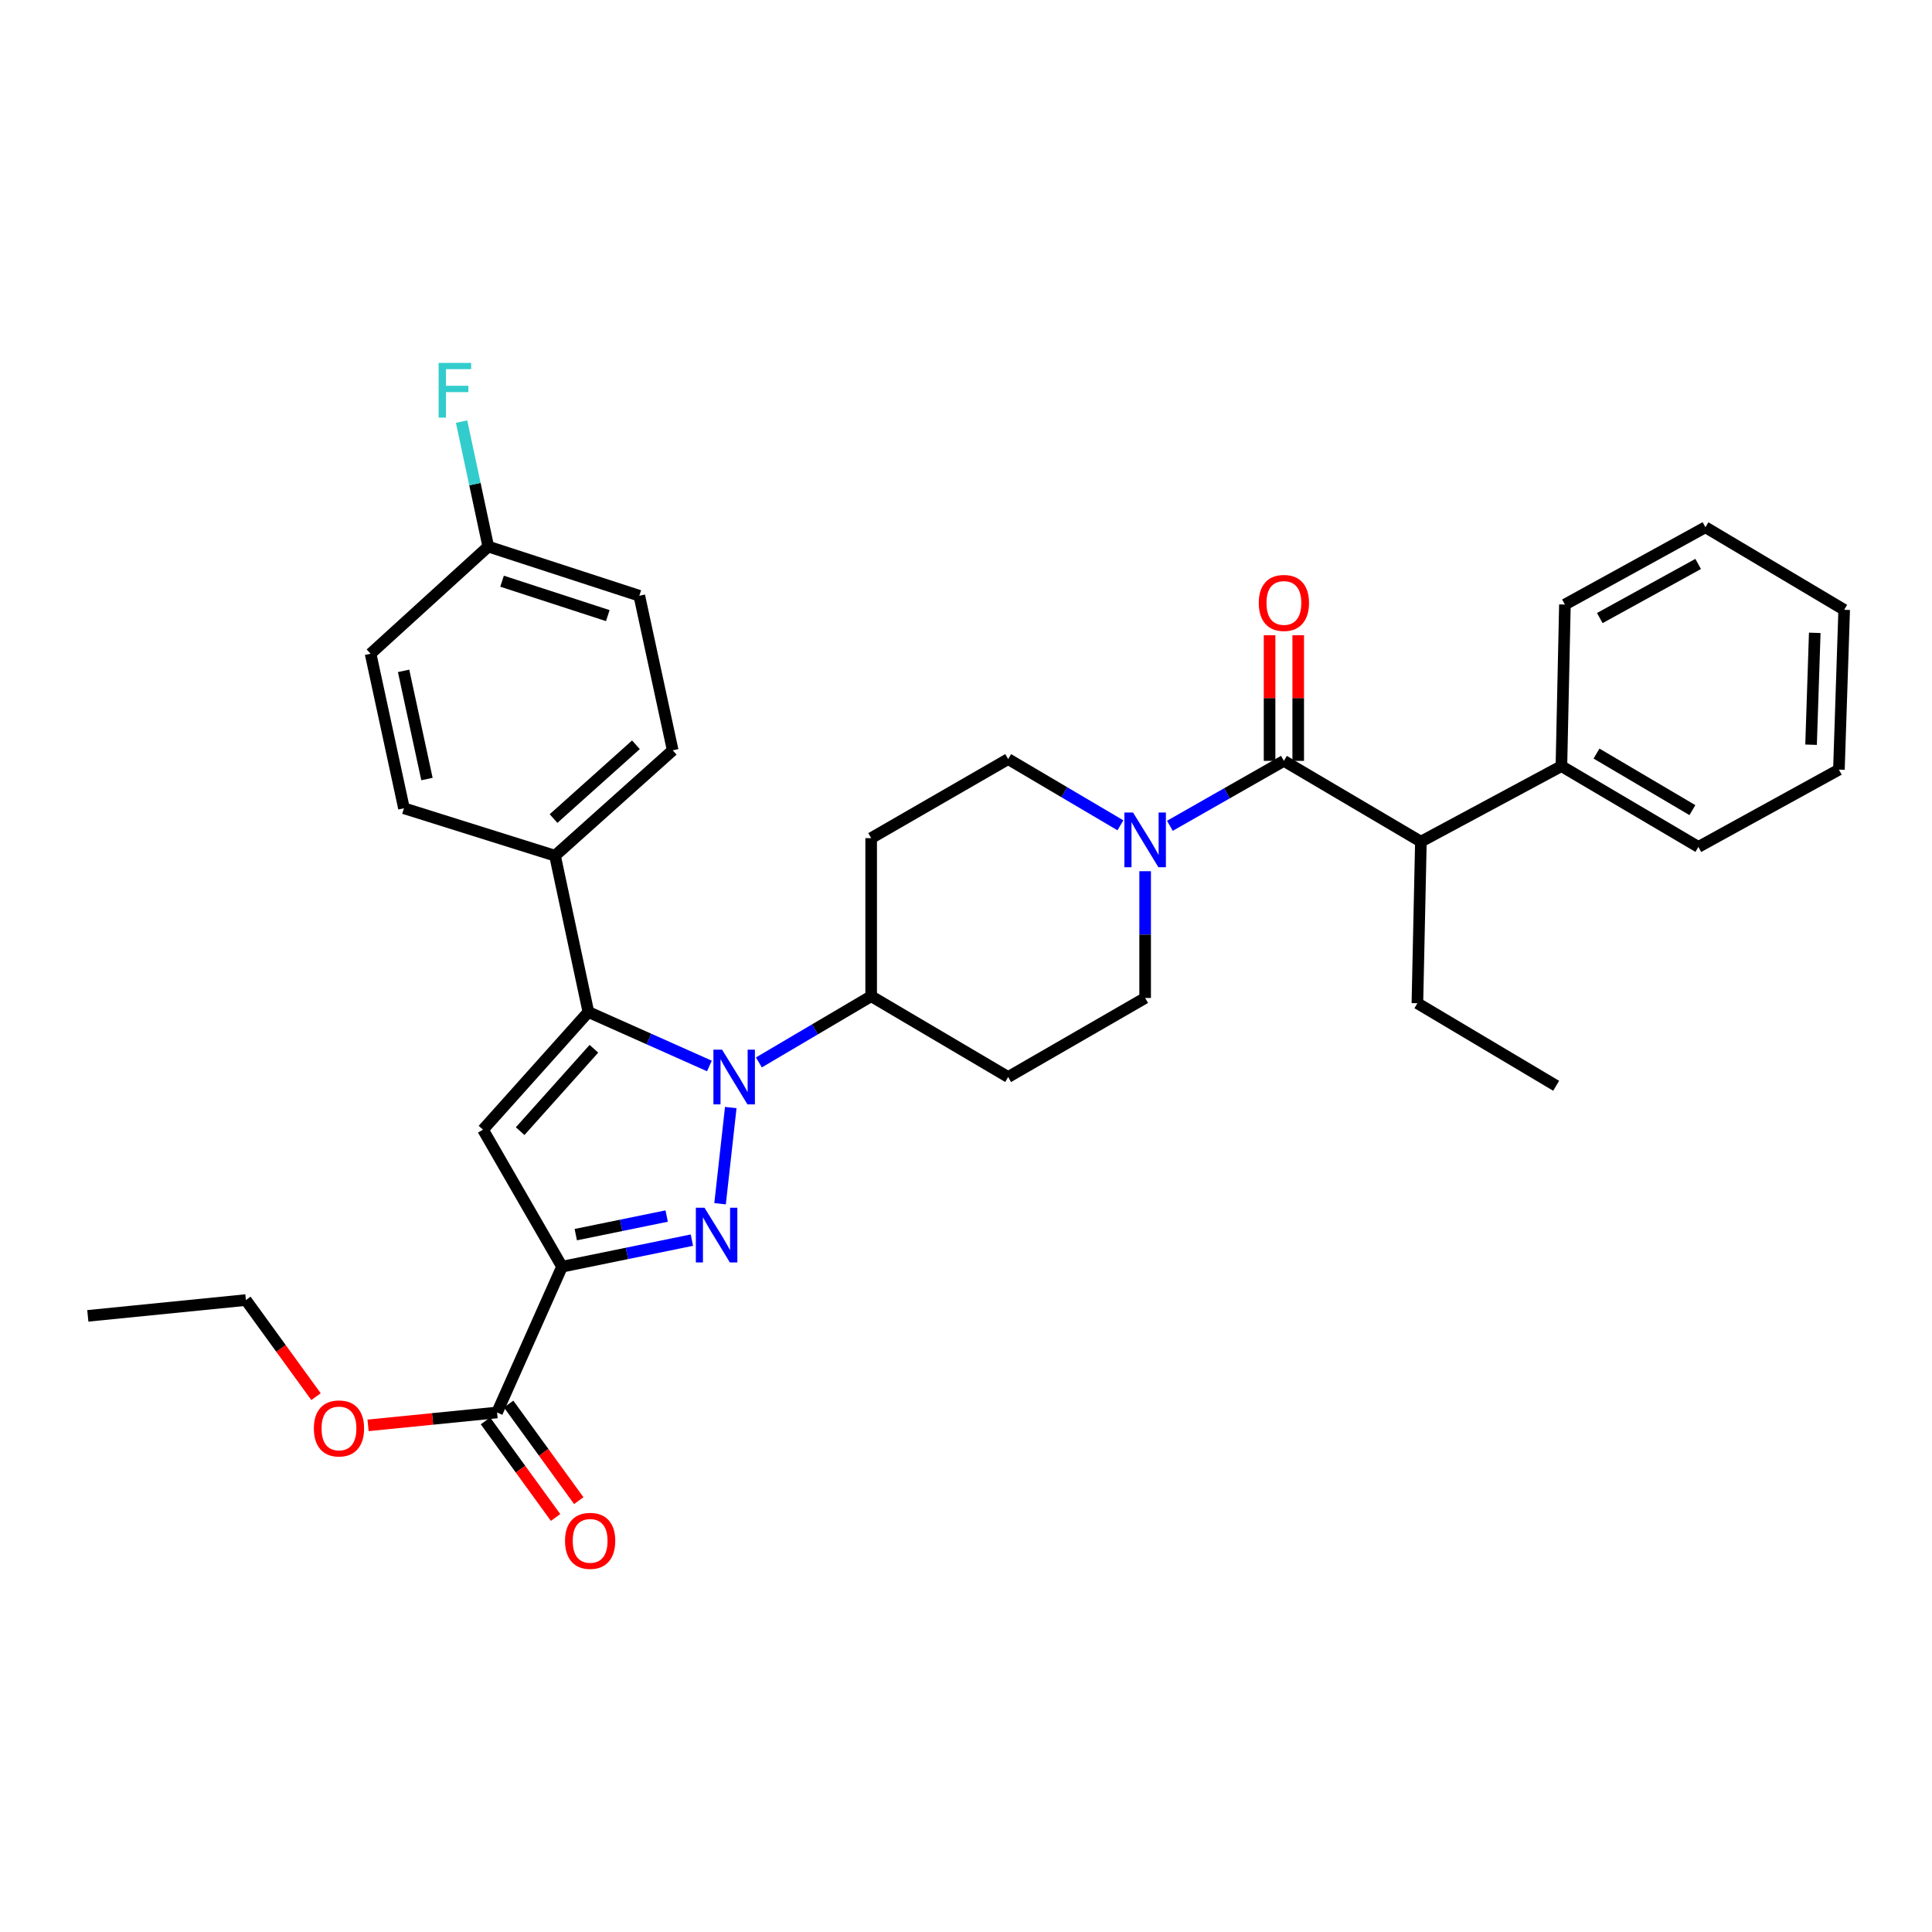 <?xml version='1.0' encoding='iso-8859-1'?>
<svg version='1.1' baseProfile='full'
              xmlns='http://www.w3.org/2000/svg'
                      xmlns:rdkit='http://www.rdkit.org/xml'
                      xmlns:xlink='http://www.w3.org/1999/xlink'
                  xml:space='preserve'
width='1000px' height='1000px' viewBox='0 0 1000 1000'>
<!-- END OF HEADER -->
<rect style='opacity:1.0;fill:#FFFFFF;stroke:none' width='1000' height='1000' x='0' y='0'> </rect>
<path class='bond-0' d='M 664.542,393.822 L 635.036,410.629' style='fill:none;fill-rule:evenodd;stroke:#000000;stroke-width:6px;stroke-linecap:butt;stroke-linejoin:miter;stroke-opacity:1' />
<path class='bond-0' d='M 635.036,410.629 L 605.531,427.436' style='fill:none;fill-rule:evenodd;stroke:#0000FF;stroke-width:6px;stroke-linecap:butt;stroke-linejoin:miter;stroke-opacity:1' />
<path class='bond-1' d='M 671.956,393.822 L 671.956,361.312' style='fill:none;fill-rule:evenodd;stroke:#000000;stroke-width:6px;stroke-linecap:butt;stroke-linejoin:miter;stroke-opacity:1' />
<path class='bond-1' d='M 671.956,361.312 L 671.956,328.802' style='fill:none;fill-rule:evenodd;stroke:#FF0000;stroke-width:6px;stroke-linecap:butt;stroke-linejoin:miter;stroke-opacity:1' />
<path class='bond-1' d='M 657.128,393.822 L 657.128,361.312' style='fill:none;fill-rule:evenodd;stroke:#000000;stroke-width:6px;stroke-linecap:butt;stroke-linejoin:miter;stroke-opacity:1' />
<path class='bond-1' d='M 657.128,361.312 L 657.128,328.802' style='fill:none;fill-rule:evenodd;stroke:#FF0000;stroke-width:6px;stroke-linecap:butt;stroke-linejoin:miter;stroke-opacity:1' />
<path class='bond-2' d='M 664.542,393.822 L 735.453,435.637' style='fill:none;fill-rule:evenodd;stroke:#000000;stroke-width:6px;stroke-linecap:butt;stroke-linejoin:miter;stroke-opacity:1' />
<path class='bond-3' d='M 579.927,427.182 L 550.874,410.045' style='fill:none;fill-rule:evenodd;stroke:#0000FF;stroke-width:6px;stroke-linecap:butt;stroke-linejoin:miter;stroke-opacity:1' />
<path class='bond-3' d='M 550.874,410.045 L 521.822,392.908' style='fill:none;fill-rule:evenodd;stroke:#000000;stroke-width:6px;stroke-linecap:butt;stroke-linejoin:miter;stroke-opacity:1' />
<path class='bond-4' d='M 592.725,450.936 L 592.725,483.743' style='fill:none;fill-rule:evenodd;stroke:#0000FF;stroke-width:6px;stroke-linecap:butt;stroke-linejoin:miter;stroke-opacity:1' />
<path class='bond-4' d='M 592.725,483.743 L 592.725,516.549' style='fill:none;fill-rule:evenodd;stroke:#000000;stroke-width:6px;stroke-linecap:butt;stroke-linejoin:miter;stroke-opacity:1' />
<path class='bond-5' d='M 290.908,655.636 L 324.516,648.763' style='fill:none;fill-rule:evenodd;stroke:#000000;stroke-width:6px;stroke-linecap:butt;stroke-linejoin:miter;stroke-opacity:1' />
<path class='bond-5' d='M 324.516,648.763 L 358.124,641.89' style='fill:none;fill-rule:evenodd;stroke:#0000FF;stroke-width:6px;stroke-linecap:butt;stroke-linejoin:miter;stroke-opacity:1' />
<path class='bond-5' d='M 298.02,639.047 L 321.545,634.235' style='fill:none;fill-rule:evenodd;stroke:#000000;stroke-width:6px;stroke-linecap:butt;stroke-linejoin:miter;stroke-opacity:1' />
<path class='bond-5' d='M 321.545,634.235 L 345.071,629.424' style='fill:none;fill-rule:evenodd;stroke:#0000FF;stroke-width:6px;stroke-linecap:butt;stroke-linejoin:miter;stroke-opacity:1' />
<path class='bond-6' d='M 290.908,655.636 L 249.999,584.725' style='fill:none;fill-rule:evenodd;stroke:#000000;stroke-width:6px;stroke-linecap:butt;stroke-linejoin:miter;stroke-opacity:1' />
<path class='bond-7' d='M 290.908,655.636 L 257.273,731.094' style='fill:none;fill-rule:evenodd;stroke:#000000;stroke-width:6px;stroke-linecap:butt;stroke-linejoin:miter;stroke-opacity:1' />
<path class='bond-8' d='M 372.708,623.058 L 378.243,573.268' style='fill:none;fill-rule:evenodd;stroke:#0000FF;stroke-width:6px;stroke-linecap:butt;stroke-linejoin:miter;stroke-opacity:1' />
<path class='bond-9' d='M 367.194,551.748 L 335.868,537.782' style='fill:none;fill-rule:evenodd;stroke:#0000FF;stroke-width:6px;stroke-linecap:butt;stroke-linejoin:miter;stroke-opacity:1' />
<path class='bond-9' d='M 335.868,537.782 L 304.542,523.815' style='fill:none;fill-rule:evenodd;stroke:#000000;stroke-width:6px;stroke-linecap:butt;stroke-linejoin:miter;stroke-opacity:1' />
<path class='bond-10' d='M 392.798,549.909 L 421.855,532.772' style='fill:none;fill-rule:evenodd;stroke:#0000FF;stroke-width:6px;stroke-linecap:butt;stroke-linejoin:miter;stroke-opacity:1' />
<path class='bond-10' d='M 421.855,532.772 L 450.911,515.634' style='fill:none;fill-rule:evenodd;stroke:#000000;stroke-width:6px;stroke-linecap:butt;stroke-linejoin:miter;stroke-opacity:1' />
<path class='bond-11' d='M 304.542,523.815 L 249.999,584.725' style='fill:none;fill-rule:evenodd;stroke:#000000;stroke-width:6px;stroke-linecap:butt;stroke-linejoin:miter;stroke-opacity:1' />
<path class='bond-11' d='M 307.407,542.843 L 269.227,585.48' style='fill:none;fill-rule:evenodd;stroke:#000000;stroke-width:6px;stroke-linecap:butt;stroke-linejoin:miter;stroke-opacity:1' />
<path class='bond-12' d='M 304.542,523.815 L 287.275,442.911' style='fill:none;fill-rule:evenodd;stroke:#000000;stroke-width:6px;stroke-linecap:butt;stroke-linejoin:miter;stroke-opacity:1' />
<path class='bond-13' d='M 450.911,515.634 L 521.822,557.458' style='fill:none;fill-rule:evenodd;stroke:#000000;stroke-width:6px;stroke-linecap:butt;stroke-linejoin:miter;stroke-opacity:1' />
<path class='bond-14' d='M 450.911,515.634 L 450.911,433.817' style='fill:none;fill-rule:evenodd;stroke:#000000;stroke-width:6px;stroke-linecap:butt;stroke-linejoin:miter;stroke-opacity:1' />
<path class='bond-15' d='M 257.273,731.094 L 223.892,734.432' style='fill:none;fill-rule:evenodd;stroke:#000000;stroke-width:6px;stroke-linecap:butt;stroke-linejoin:miter;stroke-opacity:1' />
<path class='bond-15' d='M 223.892,734.432 L 190.511,737.769' style='fill:none;fill-rule:evenodd;stroke:#FF0000;stroke-width:6px;stroke-linecap:butt;stroke-linejoin:miter;stroke-opacity:1' />
<path class='bond-16' d='M 251.274,735.45 L 269.422,760.447' style='fill:none;fill-rule:evenodd;stroke:#000000;stroke-width:6px;stroke-linecap:butt;stroke-linejoin:miter;stroke-opacity:1' />
<path class='bond-16' d='M 269.422,760.447 L 287.571,785.444' style='fill:none;fill-rule:evenodd;stroke:#FF0000;stroke-width:6px;stroke-linecap:butt;stroke-linejoin:miter;stroke-opacity:1' />
<path class='bond-16' d='M 263.273,726.738 L 281.421,751.735' style='fill:none;fill-rule:evenodd;stroke:#000000;stroke-width:6px;stroke-linecap:butt;stroke-linejoin:miter;stroke-opacity:1' />
<path class='bond-16' d='M 281.421,751.735 L 299.57,776.732' style='fill:none;fill-rule:evenodd;stroke:#FF0000;stroke-width:6px;stroke-linecap:butt;stroke-linejoin:miter;stroke-opacity:1' />
<path class='bond-17' d='M 163.57,722.904 L 145.421,697.907' style='fill:none;fill-rule:evenodd;stroke:#FF0000;stroke-width:6px;stroke-linecap:butt;stroke-linejoin:miter;stroke-opacity:1' />
<path class='bond-17' d='M 145.421,697.907 L 127.272,672.911' style='fill:none;fill-rule:evenodd;stroke:#000000;stroke-width:6px;stroke-linecap:butt;stroke-linejoin:miter;stroke-opacity:1' />
<path class='bond-18' d='M 127.272,672.911 L 45.455,681.091' style='fill:none;fill-rule:evenodd;stroke:#000000;stroke-width:6px;stroke-linecap:butt;stroke-linejoin:miter;stroke-opacity:1' />
<path class='bond-19' d='M 287.275,442.911 L 348.186,388.36' style='fill:none;fill-rule:evenodd;stroke:#000000;stroke-width:6px;stroke-linecap:butt;stroke-linejoin:miter;stroke-opacity:1' />
<path class='bond-19' d='M 286.519,423.683 L 329.156,385.497' style='fill:none;fill-rule:evenodd;stroke:#000000;stroke-width:6px;stroke-linecap:butt;stroke-linejoin:miter;stroke-opacity:1' />
<path class='bond-20' d='M 287.275,442.911 L 209.09,418.362' style='fill:none;fill-rule:evenodd;stroke:#000000;stroke-width:6px;stroke-linecap:butt;stroke-linejoin:miter;stroke-opacity:1' />
<path class='bond-21' d='M 348.186,388.36 L 330.911,308.363' style='fill:none;fill-rule:evenodd;stroke:#000000;stroke-width:6px;stroke-linecap:butt;stroke-linejoin:miter;stroke-opacity:1' />
<path class='bond-22' d='M 330.911,308.363 L 252.726,282.908' style='fill:none;fill-rule:evenodd;stroke:#000000;stroke-width:6px;stroke-linecap:butt;stroke-linejoin:miter;stroke-opacity:1' />
<path class='bond-22' d='M 314.593,318.645 L 259.863,300.826' style='fill:none;fill-rule:evenodd;stroke:#000000;stroke-width:6px;stroke-linecap:butt;stroke-linejoin:miter;stroke-opacity:1' />
<path class='bond-23' d='M 252.726,282.908 L 191.816,338.365' style='fill:none;fill-rule:evenodd;stroke:#000000;stroke-width:6px;stroke-linecap:butt;stroke-linejoin:miter;stroke-opacity:1' />
<path class='bond-24' d='M 252.726,282.908 L 245.821,250.567' style='fill:none;fill-rule:evenodd;stroke:#000000;stroke-width:6px;stroke-linecap:butt;stroke-linejoin:miter;stroke-opacity:1' />
<path class='bond-24' d='M 245.821,250.567 L 238.916,218.225' style='fill:none;fill-rule:evenodd;stroke:#33CCCC;stroke-width:6px;stroke-linecap:butt;stroke-linejoin:miter;stroke-opacity:1' />
<path class='bond-25' d='M 191.816,338.365 L 209.09,418.362' style='fill:none;fill-rule:evenodd;stroke:#000000;stroke-width:6px;stroke-linecap:butt;stroke-linejoin:miter;stroke-opacity:1' />
<path class='bond-25' d='M 208.901,347.235 L 220.993,403.233' style='fill:none;fill-rule:evenodd;stroke:#000000;stroke-width:6px;stroke-linecap:butt;stroke-linejoin:miter;stroke-opacity:1' />
<path class='bond-26' d='M 521.822,557.458 L 592.725,516.549' style='fill:none;fill-rule:evenodd;stroke:#000000;stroke-width:6px;stroke-linecap:butt;stroke-linejoin:miter;stroke-opacity:1' />
<path class='bond-27' d='M 521.822,392.908 L 450.911,433.817' style='fill:none;fill-rule:evenodd;stroke:#000000;stroke-width:6px;stroke-linecap:butt;stroke-linejoin:miter;stroke-opacity:1' />
<path class='bond-28' d='M 808.184,396.549 L 735.453,435.637' style='fill:none;fill-rule:evenodd;stroke:#000000;stroke-width:6px;stroke-linecap:butt;stroke-linejoin:miter;stroke-opacity:1' />
<path class='bond-29' d='M 808.184,396.549 L 879.087,438.364' style='fill:none;fill-rule:evenodd;stroke:#000000;stroke-width:6px;stroke-linecap:butt;stroke-linejoin:miter;stroke-opacity:1' />
<path class='bond-29' d='M 826.352,390.049 L 875.984,419.319' style='fill:none;fill-rule:evenodd;stroke:#000000;stroke-width:6px;stroke-linecap:butt;stroke-linejoin:miter;stroke-opacity:1' />
<path class='bond-30' d='M 808.184,396.549 L 809.997,312.91' style='fill:none;fill-rule:evenodd;stroke:#000000;stroke-width:6px;stroke-linecap:butt;stroke-linejoin:miter;stroke-opacity:1' />
<path class='bond-31' d='M 735.453,435.637 L 733.641,519.276' style='fill:none;fill-rule:evenodd;stroke:#000000;stroke-width:6px;stroke-linecap:butt;stroke-linejoin:miter;stroke-opacity:1' />
<path class='bond-32' d='M 879.087,438.364 L 951.819,398.361' style='fill:none;fill-rule:evenodd;stroke:#000000;stroke-width:6px;stroke-linecap:butt;stroke-linejoin:miter;stroke-opacity:1' />
<path class='bond-33' d='M 809.997,312.91 L 882.728,272.908' style='fill:none;fill-rule:evenodd;stroke:#000000;stroke-width:6px;stroke-linecap:butt;stroke-linejoin:miter;stroke-opacity:1' />
<path class='bond-33' d='M 828.052,319.903 L 878.965,291.901' style='fill:none;fill-rule:evenodd;stroke:#000000;stroke-width:6px;stroke-linecap:butt;stroke-linejoin:miter;stroke-opacity:1' />
<path class='bond-34' d='M 733.641,519.276 L 805.458,561.997' style='fill:none;fill-rule:evenodd;stroke:#000000;stroke-width:6px;stroke-linecap:butt;stroke-linejoin:miter;stroke-opacity:1' />
<path class='bond-35' d='M 951.819,398.361 L 954.545,315.637' style='fill:none;fill-rule:evenodd;stroke:#000000;stroke-width:6px;stroke-linecap:butt;stroke-linejoin:miter;stroke-opacity:1' />
<path class='bond-35' d='M 937.408,385.464 L 939.316,327.557' style='fill:none;fill-rule:evenodd;stroke:#000000;stroke-width:6px;stroke-linecap:butt;stroke-linejoin:miter;stroke-opacity:1' />
<path class='bond-36' d='M 882.728,272.908 L 954.545,315.637' style='fill:none;fill-rule:evenodd;stroke:#000000;stroke-width:6px;stroke-linecap:butt;stroke-linejoin:miter;stroke-opacity:1' />
<path  class='atom-1' d='M 586.465 420.571
L 595.745 435.571
Q 596.665 437.051, 598.145 439.731
Q 599.625 442.411, 599.705 442.571
L 599.705 420.571
L 603.465 420.571
L 603.465 448.891
L 599.585 448.891
L 589.625 432.491
Q 588.465 430.571, 587.225 428.371
Q 586.025 426.171, 585.665 425.491
L 585.665 448.891
L 581.985 448.891
L 581.985 420.571
L 586.465 420.571
' fill='#0000FF'/>
<path  class='atom-2' d='M 651.542 312.076
Q 651.542 305.276, 654.902 301.476
Q 658.262 297.676, 664.542 297.676
Q 670.822 297.676, 674.182 301.476
Q 677.542 305.276, 677.542 312.076
Q 677.542 318.956, 674.142 322.876
Q 670.742 326.756, 664.542 326.756
Q 658.302 326.756, 654.902 322.876
Q 651.542 318.996, 651.542 312.076
M 664.542 323.556
Q 668.862 323.556, 671.182 320.676
Q 673.542 317.756, 673.542 312.076
Q 673.542 306.516, 671.182 303.716
Q 668.862 300.876, 664.542 300.876
Q 660.222 300.876, 657.862 303.676
Q 655.542 306.476, 655.542 312.076
Q 655.542 317.796, 657.862 320.676
Q 660.222 323.556, 664.542 323.556
' fill='#FF0000'/>
<path  class='atom-4' d='M 364.645 625.116
L 373.925 640.116
Q 374.845 641.596, 376.325 644.276
Q 377.805 646.956, 377.885 647.116
L 377.885 625.116
L 381.645 625.116
L 381.645 653.436
L 377.765 653.436
L 367.805 637.036
Q 366.645 635.116, 365.405 632.916
Q 364.205 630.716, 363.845 630.036
L 363.845 653.436
L 360.165 653.436
L 360.165 625.116
L 364.645 625.116
' fill='#0000FF'/>
<path  class='atom-5' d='M 373.74 543.298
L 383.02 558.298
Q 383.94 559.778, 385.42 562.458
Q 386.9 565.138, 386.98 565.298
L 386.98 543.298
L 390.74 543.298
L 390.74 571.618
L 386.86 571.618
L 376.9 555.218
Q 375.74 553.298, 374.5 551.098
Q 373.3 548.898, 372.94 548.218
L 372.94 571.618
L 369.26 571.618
L 369.26 543.298
L 373.74 543.298
' fill='#0000FF'/>
<path  class='atom-10' d='M 162.455 739.354
Q 162.455 732.554, 165.815 728.754
Q 169.175 724.954, 175.455 724.954
Q 181.735 724.954, 185.095 728.754
Q 188.455 732.554, 188.455 739.354
Q 188.455 746.234, 185.055 750.154
Q 181.655 754.034, 175.455 754.034
Q 169.215 754.034, 165.815 750.154
Q 162.455 746.274, 162.455 739.354
M 175.455 750.834
Q 179.775 750.834, 182.095 747.954
Q 184.455 745.034, 184.455 739.354
Q 184.455 733.794, 182.095 730.994
Q 179.775 728.154, 175.455 728.154
Q 171.135 728.154, 168.775 730.954
Q 166.455 733.754, 166.455 739.354
Q 166.455 745.074, 168.775 747.954
Q 171.135 750.834, 175.455 750.834
' fill='#FF0000'/>
<path  class='atom-11' d='M 292.456 797.538
Q 292.456 790.738, 295.816 786.938
Q 299.176 783.138, 305.456 783.138
Q 311.736 783.138, 315.096 786.938
Q 318.456 790.738, 318.456 797.538
Q 318.456 804.418, 315.056 808.338
Q 311.656 812.218, 305.456 812.218
Q 299.216 812.218, 295.816 808.338
Q 292.456 804.458, 292.456 797.538
M 305.456 809.018
Q 309.776 809.018, 312.096 806.138
Q 314.456 803.218, 314.456 797.538
Q 314.456 791.978, 312.096 789.178
Q 309.776 786.338, 305.456 786.338
Q 301.136 786.338, 298.776 789.138
Q 296.456 791.938, 296.456 797.538
Q 296.456 803.258, 298.776 806.138
Q 301.136 809.018, 305.456 809.018
' fill='#FF0000'/>
<path  class='atom-20' d='M 227.031 187.837
L 243.871 187.837
L 243.871 191.077
L 230.831 191.077
L 230.831 199.677
L 242.431 199.677
L 242.431 202.957
L 230.831 202.957
L 230.831 216.157
L 227.031 216.157
L 227.031 187.837
' fill='#33CCCC'/>
</svg>
